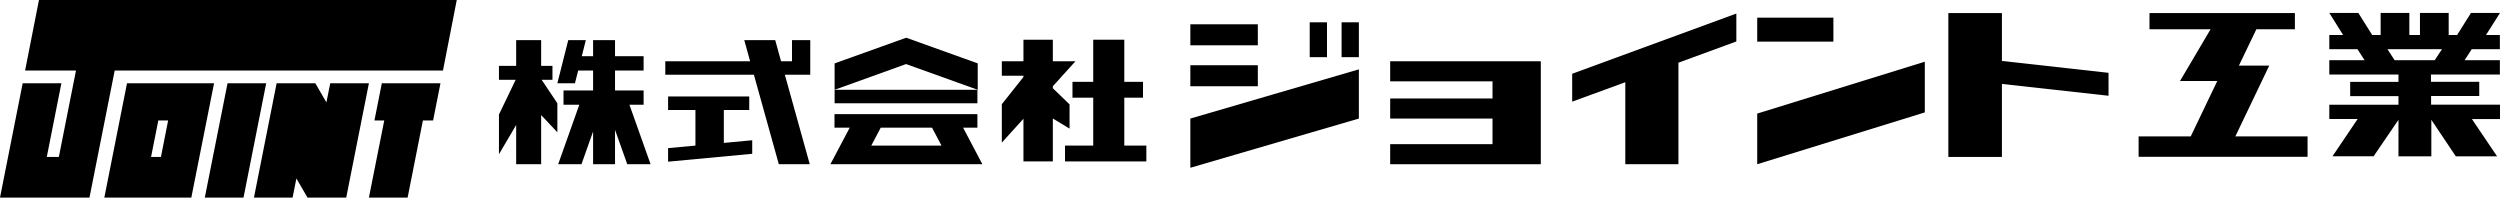 <svg xmlns="http://www.w3.org/2000/svg" viewBox="0 0 402.34 31.8"><title>footer_logo</title><g id="レイヤー_2" data-name="レイヤー 2"><g id="レイヤー_1-2" data-name="レイヤー 1"><polygon points="73.51 0 6.27 0 4.04 11.35 12.23 11.35 9.47 25.26 7.53 25.26 9.88 13.4 3.65 13.4 0 31.8 6.23 31.8 6.23 31.8 8.17 31.8 8.17 31.8 14.4 31.8 18.46 11.35 71.29 11.35 73.51 0"/><polygon points="70.89 13.4 69.25 13.4 63.03 13.4 61.45 13.4 60.26 19.39 61.84 19.39 59.37 31.8 65.6 31.8 68.06 19.39 69.7 19.39 70.89 13.4"/><polygon points="36.62 13.4 32.96 31.8 39.19 31.8 42.84 13.4 36.62 13.4"/><polygon points="53.15 13.4 52.53 16.48 50.75 13.4 44.52 13.4 40.87 31.8 47.09 31.8 47.7 28.72 49.49 31.8 55.72 31.8 59.37 13.4 53.15 13.4"/><path d="M32,13.4H20.44L16.79,31.8h14l3.66-18.4ZM24.31,25.26l1.17-5.87h1.58L25.9,25.26Z"/><polygon points="365.2 10.56 360.32 10.56 363.13 4.71 369.33 4.71 369.33 2.1 345.93 2.1 345.93 4.71 355.76 4.71 350.84 13.04 356.84 13.04 352.57 21.95 344.18 21.95 344.18 25.23 371.37 25.23 371.37 21.95 359.75 21.95 365.2 10.56"/><path d="M402.34,2.08h-4.67l-2.23,3.55h-1.36V2.08h-4.62V5.63h-1.71V2.08h-4.62V5.63h-1.36l-2.23-3.55h-4.67l2.22,3.55h-2.22V7.92h4.53l1.15,1.77h-5.68V12H386v1.18h-7.77v2.29H386v1.39H374.87v2.29h4.56l-4.05,6H382L386,19.28v5.88h5.29V19.28l3.94,5.88h6.64l-4.05-6h4.56V16.84H391.25V15.45H399V13.16h-7.77V12h11.09V9.69h-5.68l1.15-1.77h4.53V5.63h-2.23ZM391.83,9.69h-6.45l-1.15-1.77H393Z"/><polygon points="322.18 2.1 313.56 2.1 313.56 25.26 322.18 25.26 322.18 13.51 339.34 15.41 339.34 11.72 322.18 9.81 322.18 2.1"/><rect x="282.8" y="2.84" width="12.26" height="3.86"/><polygon points="253.02 16.36 261.57 13.23 261.57 26.43 270.12 26.43 270.12 10.09 279.44 6.67 279.44 2.18 253.02 11.87 253.02 16.36"/><polygon points="282.8 26.43 309.77 18.09 309.77 9.93 282.8 18.28 282.8 26.43"/><polygon points="223.73 9.86 223.73 13.09 240.2 13.09 240.2 15.85 223.73 15.85 223.73 19.08 240.2 19.08 240.2 23.2 223.73 23.2 223.73 26.43 240.2 26.43 247.97 26.43 247.97 23.2 247.97 19.08 247.97 15.85 247.97 13.09 247.97 9.86 240.2 9.86 223.73 9.86"/><rect x="191.57" y="10.5" width="10.86" height="3.38"/><rect x="191.57" y="3.91" width="10.86" height="3.38"/><rect x="210.78" y="3.59" width="2.78" height="5.61"/><rect x="215.91" y="3.59" width="2.78" height="5.61"/><polygon points="191.57 27 218.69 19.08 218.69 11.16 191.57 19.08 191.57 27"/><polygon points="180.94 15.72 183.95 15.72 183.95 13.17 180.94 13.17 180.94 6.39 175.94 6.39 175.94 13.17 172.6 13.17 172.6 15.72 175.94 15.72 175.94 23.43 171.4 23.43 171.4 25.98 184.49 25.98 184.49 23.43 180.94 23.43 180.94 15.72"/><polygon points="172.13 20.7 172.13 16.8 169.44 14.2 169.44 13.88 173.08 9.86 169.44 9.86 169.44 6.39 164.71 6.39 164.71 9.86 161.23 9.86 161.23 12.19 164.71 12.19 164.71 12.39 161.23 16.77 161.23 22.95 164.71 19.11 164.71 25.98 169.44 25.98 169.44 19.07 172.13 20.7"/><rect x="134.32" y="14.45" width="22.98" height="2.17"/><path d="M155,20.55h2.3V18.37h-23v2.18h2.45l-3.11,5.88h24.46Zm-14.78,2.88,1.52-2.88H150l1.52,2.88Z"/><polygon points="157.35 14.45 157.35 10.2 145.84 6.07 134.32 10.2 134.32 14.45 145.82 10.31 157.35 14.45"/><polygon points="116.49 17.7 120.58 17.7 120.58 15.53 107.52 15.53 107.52 17.7 111.92 17.7 111.92 23.43 107.52 23.84 107.52 26.02 121.06 24.75 121.06 22.57 116.49 23 116.49 17.7"/><polygon points="127.46 9.86 125.7 9.86 124.76 6.46 119.78 6.46 120.72 9.86 107.07 9.86 107.07 12.03 121.33 12.03 125.34 26.43 130.32 26.43 126.31 12.03 127.46 12.03 130.4 12.03 130.4 9.86 130.4 6.46 127.46 6.46 127.46 9.86"/><polygon points="88.91 12.84 88.91 10.6 87.09 10.6 87.09 6.46 83.07 6.46 83.07 10.6 80.3 10.6 80.3 12.84 82.99 12.84 80.3 18.43 80.3 24.82 83.07 20.11 83.07 26.43 87.09 26.43 87.09 18.52 89.7 21.29 89.7 16.62 87.17 12.84 88.91 12.84"/><polygon points="103.58 16.86 103.58 14.56 98.98 14.56 98.98 11.35 103.58 11.35 103.58 9.04 98.98 9.04 98.98 6.46 95.45 6.46 95.45 9.04 93.63 9.04 94.28 6.46 91.45 6.46 89.7 13.4 92.53 13.4 93.05 11.35 95.45 11.35 95.45 14.56 90.69 14.56 90.69 16.86 93.23 16.86 89.83 26.43 93.58 26.43 95.45 21.16 95.45 26.43 98.98 26.43 98.98 20.9 100.95 26.43 104.7 26.43 101.3 16.86 103.58 16.86"/></g></g></svg>